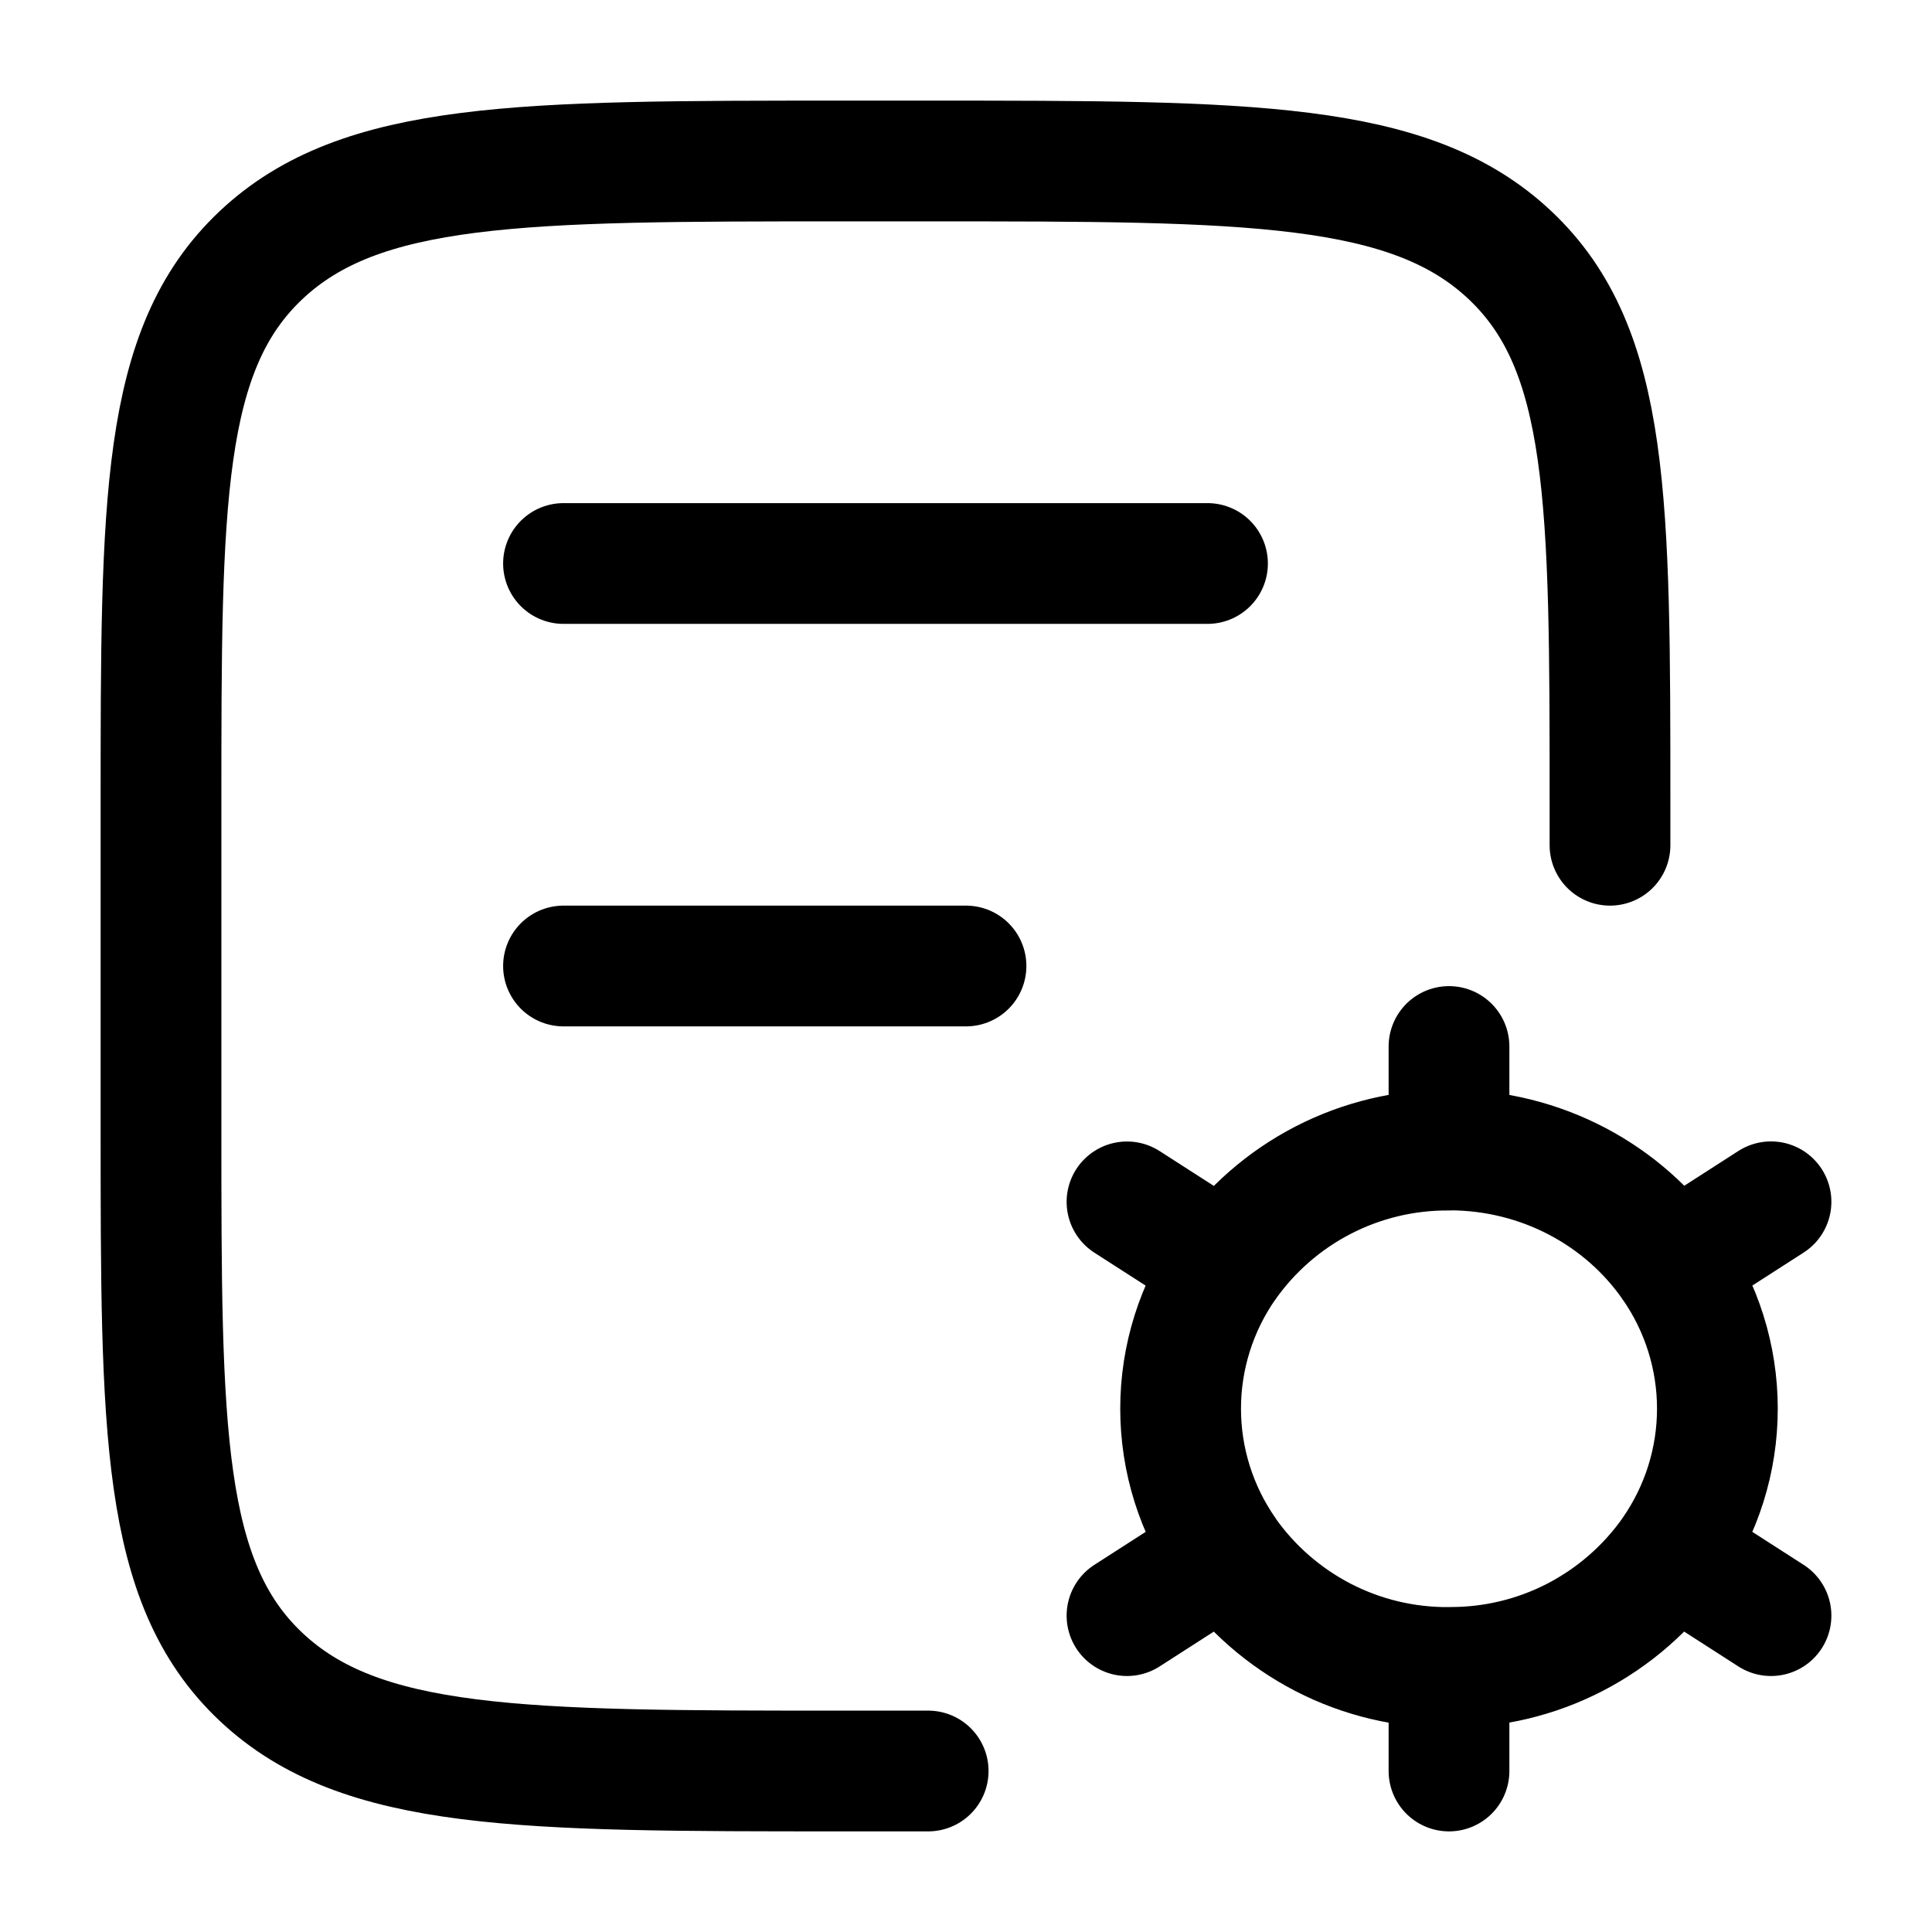 <svg xmlns="http://www.w3.org/2000/svg" width="24" height="24" viewBox="0 0 24 24" fill="none"><path d="M11.53 22H10.47C6.478 22 4.481 22 3.24 20.828C2 19.657 2 17.771 2 14V10C2 6.229 2 4.343 3.24 3.172C4.481 2 6.478 2 10.47 2H11.53C15.523 2 17.519 2 18.76 3.172C20 4.343 20 6.229 20 10V10.5M7 7H15M7 12H12" stroke="black" stroke-width="1.5" stroke-linecap="round" stroke-linejoin="round"></path><path d="M18 22V20.714C17.456 20.718 16.92 20.59 16.437 20.341C15.954 20.091 15.538 19.729 15.226 19.284M18 20.713C18.544 20.717 19.08 20.589 19.563 20.34C20.046 20.09 20.462 19.728 20.774 19.283M18 14.285C19.157 14.285 20.176 14.853 20.774 15.715C21.138 16.238 21.334 16.861 21.334 17.499C21.334 18.137 21.138 18.759 20.774 19.282L22 20.07M15.226 15.717C15.538 15.272 15.954 14.909 16.437 14.66C16.92 14.411 17.456 14.283 18 14.287V13M22 14.929L20.774 15.717M14 20.07L15.226 19.282C14.862 18.759 14.666 18.137 14.666 17.499C14.666 16.861 14.862 16.239 15.226 15.716M14 14.93L15.226 15.718" stroke="black" stroke-width="1.5" stroke-linecap="round" stroke-linejoin="round"></path></svg>
